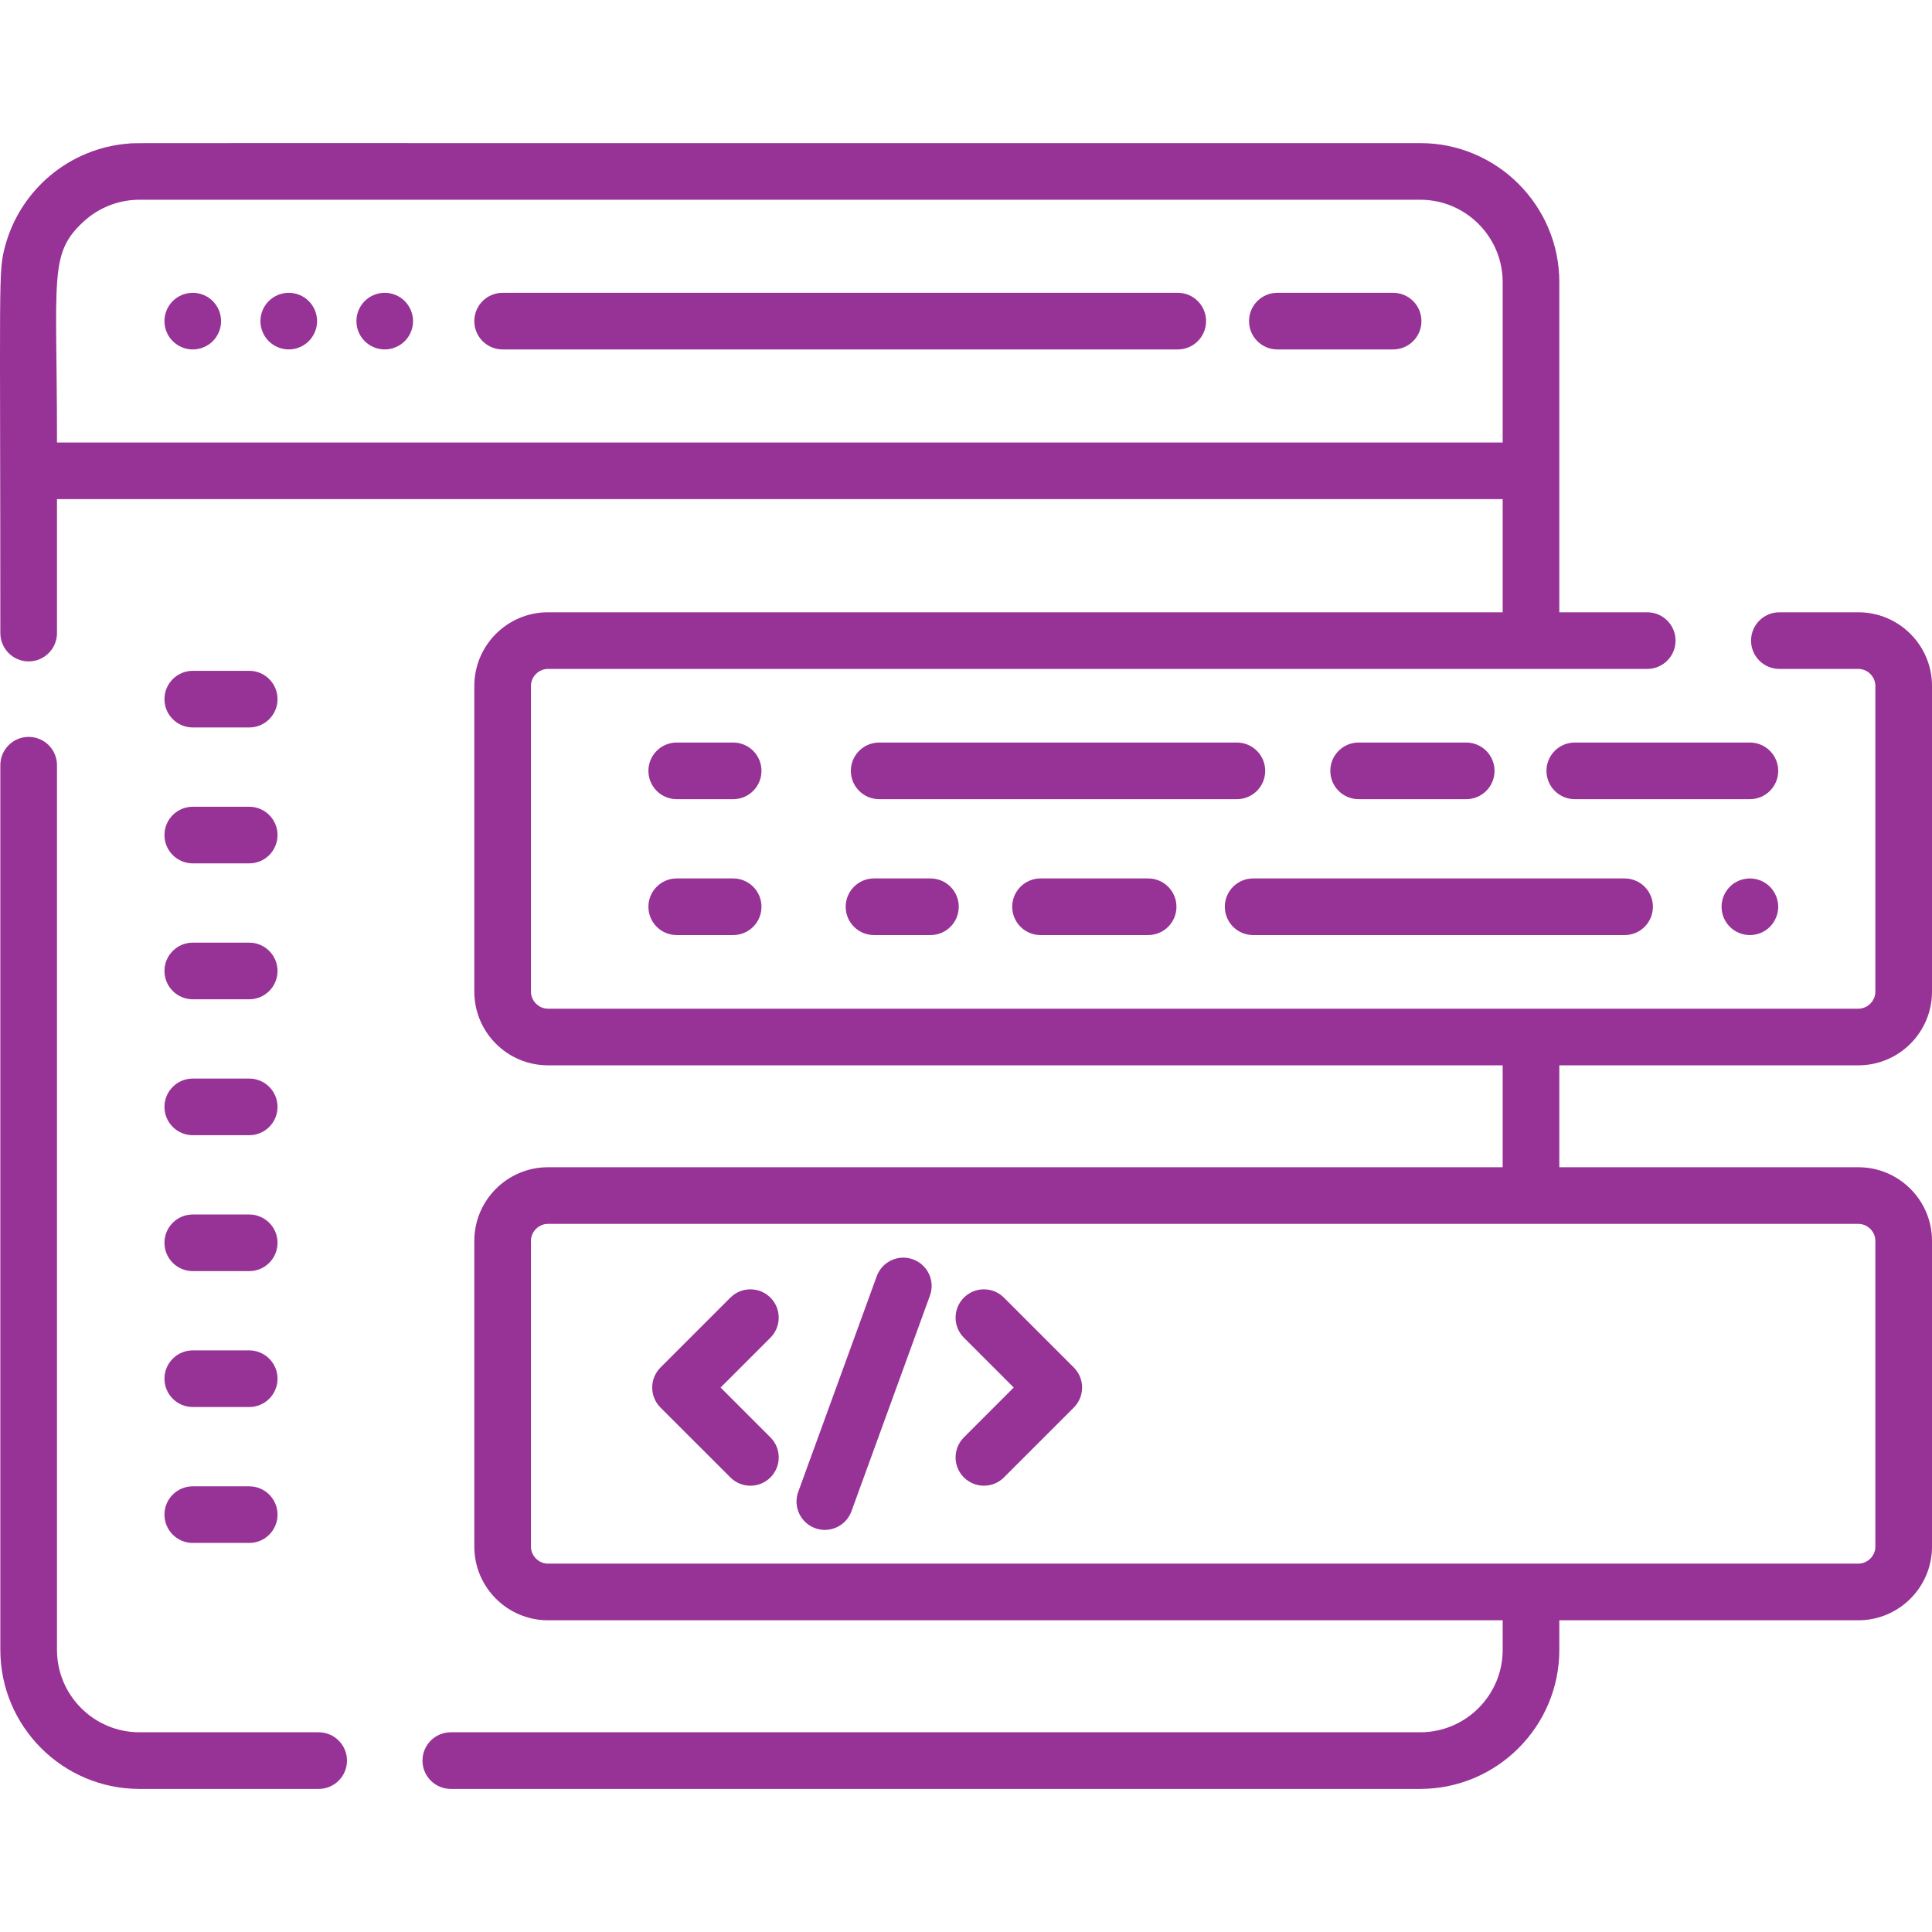 <svg xmlns="http://www.w3.org/2000/svg" width="128" height="128" viewBox="0 0 128 128" fill="none"><g clip-path="url(#clip0_761_80)"><path d="M16.511 53.449H12.773C11.736 53.449 10.896 54.289 10.896 55.325C10.896 56.361 11.736 57.201 12.773 57.201H16.512C17.548 57.201 18.387 56.361 18.387 55.325C18.387 54.289 17.547 53.449 16.511 53.449Z" fill="#973296"></path><path d="M16.511 44.444H12.773C11.736 44.444 10.896 45.284 10.896 46.32C10.896 47.357 11.736 48.196 12.773 48.196H16.512C17.548 48.196 18.387 47.357 18.387 46.32C18.387 45.284 17.547 44.444 16.511 44.444Z" fill="#973296"></path><path d="M16.511 62.453H12.773C11.736 62.453 10.896 63.293 10.896 64.329C10.896 65.365 11.736 66.205 12.773 66.205H16.512C17.548 66.205 18.387 65.365 18.387 64.329C18.387 63.293 17.547 62.453 16.511 62.453Z" fill="#973296"></path><path d="M16.511 71.458H12.773C11.736 71.458 10.896 72.298 10.896 73.334C10.896 74.37 11.736 75.21 12.773 75.21H16.512C17.548 75.21 18.387 74.37 18.387 73.334C18.387 72.298 17.547 71.458 16.511 71.458Z" fill="#973296"></path><path d="M16.511 80.463H12.773C11.736 80.463 10.896 81.303 10.896 82.339C10.896 83.375 11.736 84.215 12.773 84.215H16.512C17.548 84.215 18.387 83.375 18.387 82.339C18.387 81.303 17.547 80.463 16.511 80.463Z" fill="#973296"></path><path d="M16.511 89.467H12.773C11.736 89.467 10.896 90.307 10.896 91.343C10.896 92.379 11.736 93.219 12.773 93.219H16.512C17.548 93.219 18.387 92.379 18.387 91.343C18.387 90.307 17.547 89.467 16.511 89.467Z" fill="#973296"></path><path d="M16.511 98.472H12.773C11.736 98.472 10.896 99.312 10.896 100.348C10.896 101.384 11.736 102.224 12.773 102.224H16.512C17.548 102.224 18.387 101.384 18.387 100.348C18.387 99.312 17.547 98.472 16.511 98.472Z" fill="#973296"></path><path d="M51.043 95.231L47.74 91.928L51.043 88.625C51.775 87.891 51.775 86.704 51.043 85.971C50.31 85.239 49.122 85.239 48.39 85.971L43.76 90.601C43.028 91.334 43.028 92.521 43.76 93.254L48.39 97.883C48.756 98.249 49.237 98.433 49.717 98.433C50.197 98.433 50.677 98.249 51.043 97.883C51.776 97.15 51.776 95.963 51.043 95.231Z" fill="#973296"></path><path d="M71.143 90.6L66.513 85.971C65.78 85.239 64.592 85.239 63.86 85.971C63.127 86.704 63.127 87.892 63.86 88.624L67.163 91.927L63.86 95.23C63.127 95.963 63.127 97.15 63.86 97.883C64.226 98.249 64.707 98.432 65.187 98.432C65.667 98.432 66.147 98.249 66.513 97.883L71.143 93.254C71.875 92.521 71.875 91.333 71.143 90.6Z" fill="#973296"></path><path d="M60.489 83.435C59.514 83.081 58.439 83.582 58.085 84.556L52.885 98.841C52.531 99.815 53.033 100.891 54.006 101.246C54.218 101.323 54.435 101.359 54.647 101.359C55.414 101.359 56.133 100.886 56.411 100.125L61.61 85.839C61.965 84.866 61.463 83.789 60.489 83.435Z" fill="#973296"></path><path d="M14.609 20.908C14.586 20.79 14.549 20.67 14.504 20.558C14.456 20.445 14.399 20.335 14.331 20.235C14.261 20.13 14.184 20.035 14.099 19.949C13.748 19.599 13.266 19.399 12.771 19.399C12.277 19.399 11.793 19.599 11.444 19.949C11.357 20.035 11.28 20.13 11.21 20.235C11.142 20.335 11.085 20.445 11.039 20.558C10.992 20.67 10.954 20.79 10.932 20.908C10.907 21.03 10.895 21.153 10.895 21.276C10.895 21.768 11.095 22.253 11.444 22.601C11.793 22.951 12.277 23.152 12.771 23.152C12.893 23.152 13.015 23.139 13.138 23.114C13.258 23.092 13.376 23.054 13.488 23.007C13.601 22.961 13.711 22.902 13.814 22.834C13.916 22.767 14.011 22.689 14.099 22.602C14.447 22.254 14.647 21.769 14.647 21.276C14.646 21.153 14.633 21.03 14.609 20.908Z" fill="#973296"></path><path d="M20.458 19.949C20.108 19.599 19.625 19.399 19.13 19.399C18.637 19.399 18.154 19.599 17.804 19.949C17.454 20.297 17.254 20.782 17.254 21.275C17.254 21.768 17.454 22.253 17.804 22.601C18.154 22.951 18.637 23.151 19.13 23.151C19.625 23.151 20.108 22.951 20.458 22.601C20.806 22.253 21.008 21.768 21.008 21.275C21.008 20.782 20.806 20.297 20.458 19.949Z" fill="#973296"></path><path d="M27.328 20.907C27.303 20.79 27.268 20.67 27.221 20.557C27.173 20.445 27.116 20.335 27.048 20.235C26.98 20.13 26.903 20.035 26.816 19.949C26.728 19.862 26.633 19.784 26.53 19.714C26.428 19.646 26.32 19.589 26.207 19.542C26.093 19.497 25.975 19.459 25.855 19.434C25.614 19.387 25.364 19.387 25.122 19.434C25.002 19.459 24.884 19.497 24.771 19.542C24.657 19.589 24.549 19.647 24.446 19.714C24.344 19.784 24.249 19.862 24.161 19.949C24.076 20.034 23.996 20.129 23.928 20.235C23.861 20.334 23.803 20.445 23.756 20.557C23.709 20.67 23.674 20.79 23.648 20.907C23.626 21.03 23.613 21.153 23.613 21.275C23.613 21.768 23.813 22.253 24.161 22.601C24.248 22.689 24.343 22.766 24.446 22.834C24.549 22.901 24.656 22.961 24.771 23.006C24.884 23.053 25.002 23.091 25.122 23.114C25.241 23.139 25.366 23.151 25.489 23.151C25.612 23.151 25.734 23.138 25.855 23.114C25.974 23.091 26.093 23.054 26.207 23.006C26.32 22.961 26.427 22.901 26.53 22.834C26.633 22.766 26.728 22.689 26.816 22.601C27.166 22.253 27.366 21.768 27.366 21.275C27.365 21.153 27.353 21.03 27.328 20.907Z" fill="#973296"></path><path d="M78.031 19.399H33.3C32.264 19.399 31.424 20.239 31.424 21.275C31.424 22.312 32.264 23.151 33.3 23.151H78.031C79.067 23.151 79.906 22.312 79.906 21.275C79.906 20.239 79.067 19.399 78.031 19.399Z" fill="#973296"></path><path d="M92.298 19.399H84.628C83.592 19.399 82.752 20.239 82.752 21.275C82.752 22.312 83.592 23.151 84.628 23.151H92.298C93.335 23.151 94.174 22.312 94.174 21.275C94.174 20.239 93.335 19.399 92.298 19.399Z" fill="#973296"></path><path d="M107.634 58.199H83.022C81.986 58.199 81.147 59.039 81.147 60.075C81.147 61.111 81.986 61.951 83.022 61.951H107.634C108.67 61.951 109.51 61.111 109.51 60.075C109.51 59.039 108.67 58.199 107.634 58.199Z" fill="#973296"></path><path d="M97.141 49.195H90.013C88.977 49.195 88.137 50.035 88.137 51.071C88.137 52.108 88.977 52.947 90.013 52.947H97.141C98.177 52.947 99.017 52.108 99.017 51.071C99.017 50.035 98.177 49.195 97.141 49.195Z" fill="#973296"></path><path d="M115.935 49.195H104.333C103.297 49.195 102.457 50.035 102.457 51.071C102.457 52.108 103.297 52.947 104.333 52.947H115.935C116.972 52.947 117.811 52.108 117.811 51.071C117.811 50.035 116.971 49.195 115.935 49.195Z" fill="#973296"></path><path d="M81.947 49.195H58.247C57.211 49.195 56.371 50.035 56.371 51.071C56.371 52.108 57.211 52.947 58.247 52.947H81.947C82.983 52.947 83.823 52.108 83.823 51.071C83.822 50.035 82.983 49.195 81.947 49.195Z" fill="#973296"></path><path d="M76.067 58.199H68.939C67.902 58.199 67.062 59.039 67.062 60.075C67.062 61.111 67.902 61.951 68.939 61.951H76.067C77.103 61.951 77.943 61.111 77.943 60.075C77.943 59.039 77.103 58.199 76.067 58.199Z" fill="#973296"></path><path d="M61.644 58.199H57.905C56.869 58.199 56.029 59.039 56.029 60.075C56.029 61.111 56.869 61.951 57.905 61.951H61.644C62.681 61.951 63.52 61.111 63.52 60.075C63.52 59.039 62.681 58.199 61.644 58.199Z" fill="#973296"></path><path d="M48.574 58.199H44.835C43.799 58.199 42.959 59.039 42.959 60.075C42.959 61.111 43.799 61.951 44.835 61.951H48.574C49.61 61.951 50.45 61.111 50.45 60.075C50.45 59.039 49.61 58.199 48.574 58.199Z" fill="#973296"></path><path d="M48.574 49.195H44.835C43.799 49.195 42.959 50.035 42.959 51.071C42.959 52.108 43.799 52.947 44.835 52.947H48.574C49.61 52.947 50.45 52.108 50.45 51.071C50.45 50.035 49.61 49.195 48.574 49.195Z" fill="#973296"></path><path d="M117.773 59.71C117.751 59.59 117.713 59.472 117.666 59.357C117.621 59.245 117.561 59.137 117.493 59.035C117.426 58.932 117.348 58.834 117.261 58.749C117.176 58.661 117.078 58.584 116.975 58.514C116.873 58.447 116.765 58.389 116.653 58.342C116.538 58.297 116.42 58.259 116.3 58.237C116.06 58.187 115.81 58.187 115.567 58.237C115.447 58.259 115.329 58.297 115.217 58.342C115.105 58.389 114.994 58.447 114.892 58.514C114.789 58.584 114.694 58.662 114.606 58.749C114.521 58.834 114.444 58.931 114.374 59.035C114.306 59.137 114.249 59.245 114.201 59.357C114.154 59.472 114.119 59.59 114.094 59.71C114.071 59.83 114.059 59.953 114.059 60.075C114.059 60.197 114.071 60.321 114.094 60.443C114.119 60.563 114.154 60.681 114.201 60.793C114.249 60.906 114.306 61.016 114.374 61.116C114.444 61.221 114.521 61.316 114.606 61.401C114.694 61.489 114.789 61.566 114.892 61.636C114.994 61.704 115.104 61.761 115.217 61.809C115.329 61.854 115.447 61.891 115.567 61.914C115.69 61.939 115.812 61.951 115.935 61.951C116.058 61.951 116.18 61.938 116.3 61.914C116.42 61.891 116.538 61.854 116.653 61.809C116.765 61.761 116.873 61.704 116.976 61.636C117.078 61.566 117.176 61.489 117.261 61.401C117.349 61.316 117.426 61.221 117.494 61.116C117.561 61.016 117.621 60.906 117.666 60.793C117.713 60.681 117.751 60.563 117.774 60.443C117.799 60.321 117.811 60.198 117.811 60.075C117.811 59.953 117.798 59.83 117.773 59.71Z" fill="#973296"></path><path d="M123.123 77.333H103.309V70.58H123.123C125.812 70.58 128 68.392 128 65.702V45.443C128 42.754 125.812 40.566 123.123 40.566H117.888C116.852 40.566 116.012 41.406 116.012 42.442C116.012 43.478 116.852 44.318 117.888 44.318H123.123C123.733 44.318 124.248 44.833 124.248 45.443V65.702C124.248 66.312 123.733 66.828 123.123 66.828C115.667 66.828 38.295 66.828 36.302 66.828C35.692 66.828 35.177 66.312 35.177 65.702V45.443C35.177 44.833 35.692 44.318 36.302 44.318C39.417 44.318 105.898 44.318 109.134 44.318C110.17 44.318 111.01 43.478 111.01 42.442C111.01 41.406 110.17 40.566 109.134 40.566H103.309C103.309 37.075 103.309 22.203 103.309 18.695C103.309 13.615 99.175 9.481 94.094 9.481C3.822 9.494 9.284 9.454 8.542 9.51C4.581 9.808 1.334 12.601 0.34 16.304C-0.128 18.044 0.023 18.181 0.023 41.943C0.023 42.979 0.863 43.819 1.899 43.819C2.935 43.819 3.775 42.979 3.775 41.943V33.069H99.557V40.566H36.302C33.613 40.566 31.425 42.754 31.425 45.444V65.702C31.425 68.392 33.613 70.58 36.302 70.58H99.557V77.333H36.302C33.613 77.333 31.425 79.521 31.425 82.21V102.469C31.425 105.159 33.613 107.347 36.302 107.347H99.557V109.306C99.557 112.318 97.106 114.768 94.095 114.768H29.867C28.831 114.768 27.991 115.608 27.991 116.644C27.991 117.681 28.831 118.52 29.867 118.52H94.094C99.175 118.52 103.309 114.387 103.309 109.306V107.347H123.123C125.812 107.347 128 105.159 128 102.469V82.21C128 79.521 125.812 77.333 123.123 77.333ZM3.775 29.317C3.784 18.328 3.202 16.822 5.553 14.667C6.528 13.777 7.825 13.233 9.238 13.233H94.095C97.106 13.233 99.557 15.684 99.557 18.696V29.317H3.775ZM124.248 102.469C124.248 103.079 123.733 103.595 123.123 103.595C115.667 103.595 38.295 103.595 36.302 103.595C35.692 103.595 35.177 103.079 35.177 102.469V82.21C35.177 81.6 35.692 81.085 36.302 81.085C38.396 81.085 115.984 81.085 123.123 81.085C123.733 81.085 124.248 81.6 124.248 82.21V102.469Z" fill="#973296"></path><path d="M21.112 114.768H9.238C6.226 114.768 3.775 112.318 3.775 109.306V50.697C3.775 49.661 2.936 48.821 1.899 48.821C0.863 48.821 0.023 49.661 0.023 50.697V109.306C0.023 114.387 4.157 118.52 9.238 118.52H21.113C22.149 118.52 22.989 117.68 22.989 116.644C22.988 115.608 22.149 114.768 21.112 114.768Z" fill="#973296"></path></g><defs><clipPath id="clip0_761_80"><rect width="128" height="128" fill="white"></rect></clipPath></defs></svg>